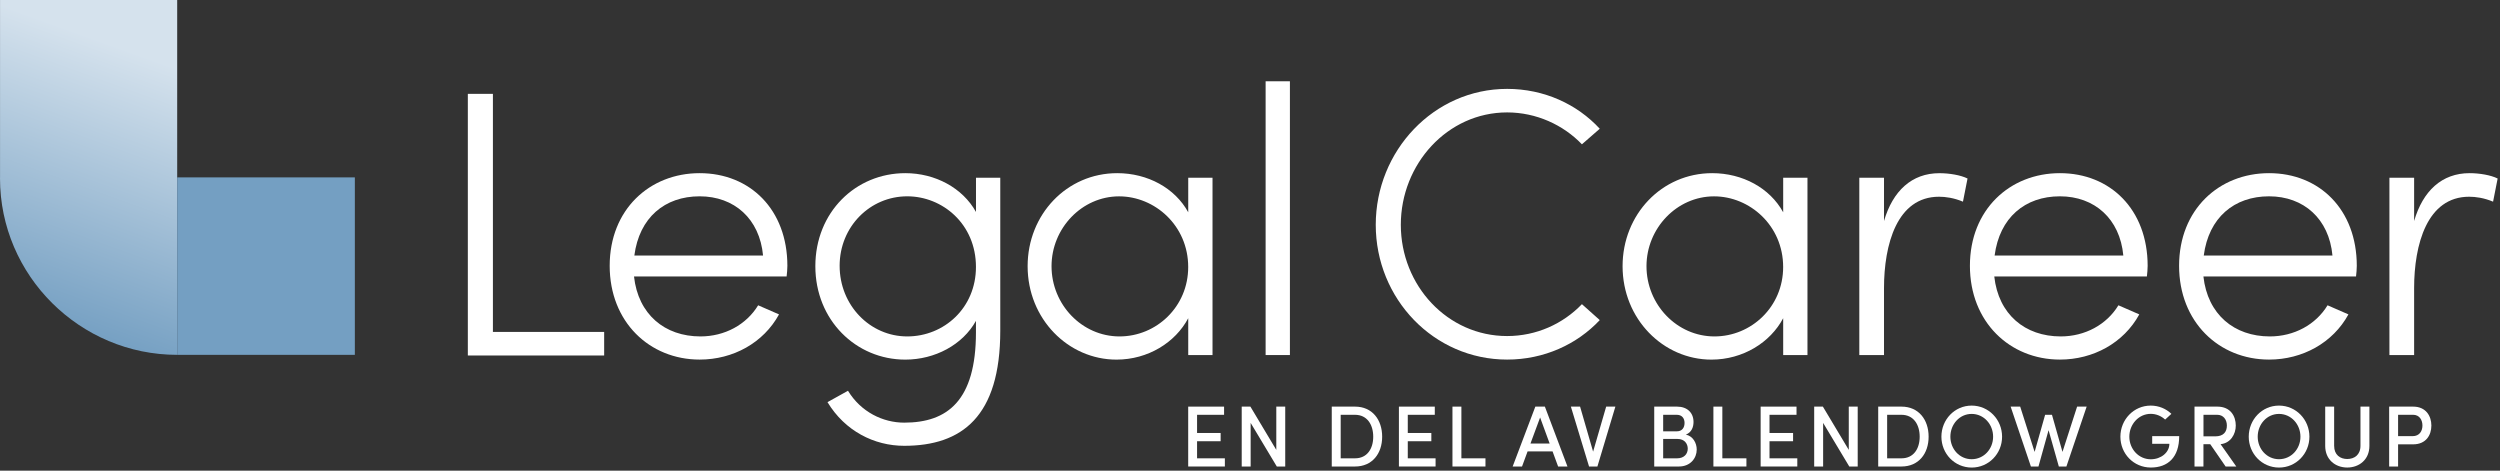 <?xml version="1.0" encoding="UTF-8"?>
<svg width="733px" height="138px" viewBox="0 0 733 138" version="1.1" xmlns="http://www.w3.org/2000/svg" xmlns:xlink="http://www.w3.org/1999/xlink">
    <rect x="0" y="0" width="733" height="138" fill="#333333" stroke="none"/>
    <title>LC_Horisontal_blue_NEG_byline_BG-1</title>
    <defs>
        <linearGradient x1="41.917%" y1="94.607%" x2="57.125%" y2="10.699%" id="linearGradient-1">
            <stop stop-color="#749FC2" offset="0%"></stop>
            <stop stop-color="#D5E2ED" offset="99.13%"></stop>
        </linearGradient>
    </defs>
    <g id="Page-1" stroke="none" stroke-width="1" fill="none" fill-rule="evenodd">
        <g id="LC_Horisontal_blue_NEG_byline_BG-1" transform="translate(0, 0)" fill-rule="nonzero">
            <g id="Group" transform="translate(137.17, 23.83)" fill="#FFFFFF">
                <polygon id="Path" points="7.35 3.69 2.84217094e-14 3.69 2.84217094e-14 80.4 39.97 80.4 39.97 73.49 7.35 73.49"></polygon>
                <path d="M67.97,26.94 C53.28,26.94 41.59,37.63 41.59,54.1 C41.59,70.58 53.28,81.6 67.97,81.6 C77.77,81.6 86.67,76.7 91.24,68.35 L85.12,65.68 C81.67,71.36 75.32,74.81 68.2,74.81 C57.73,74.81 49.94,68.35 48.72,57.22 L93.47,57.22 C93.58,56.22 93.69,55.11 93.69,54.1 C93.68,37.63 82.77,26.94 67.97,26.94 M48.82,51.1 C50.27,39.97 57.73,33.73 67.97,33.73 C78.1,33.73 85.56,40.3 86.56,51.1 L48.82,51.1 Z" id="Shape"></path>
                <path d="M148.98,38.3 C145.08,31.29 137.07,26.94 128.27,26.94 C113.69,26.94 101.89,38.41 101.89,54.22 C101.89,70.03 113.8,81.61 128.27,81.61 C136.95,81.61 145.08,77.27 148.98,70.25 L148.98,73.59 C148.98,93.63 140.63,100.09 127.94,100.09 C121.71,100.09 115.25,96.97 111.46,90.74 L105.45,94.08 C110.57,102.54 119.14,106.88 127.94,106.88 C144.86,106.88 156.11,98.31 156.11,73.15 L156.11,28.29 L148.99,28.29 L148.99,38.3 L148.98,38.3 Z M128.83,74.81 C117.92,74.81 109.01,65.68 109.01,54.1 C109.01,42.63 117.92,33.73 128.83,33.73 C139.18,33.73 148.98,41.86 148.98,54.44 C148.98,66.46 139.62,74.81 128.83,74.81" id="Shape"></path>
                <path d="M211.22,38.41 C207.32,31.29 199.31,26.94 190.4,26.94 C175.59,26.94 164.13,39.07 164.13,54.22 C164.13,69.69 176.04,81.61 190.18,81.61 C199.42,81.61 207.44,76.6 211.22,69.47 L211.22,80.27 L218.34,80.27 L218.34,28.28 L211.22,28.28 L211.22,38.41 L211.22,38.41 Z M191.07,74.81 C180.05,74.81 171.14,65.46 171.14,54.22 C171.14,43.09 180.05,33.74 190.95,33.74 C201.42,33.74 211.21,42.31 211.21,54.45 C211.22,66.13 201.87,74.81 191.07,74.81" id="Shape"></path>
                <rect id="Rectangle" x="233.91" y="-1.42108547e-14" width="7.12" height="80.27"></rect>
                <path d="M304.72,9.13 C313.29,9.13 321.2,12.8 326.65,18.48 L331.88,13.92 C325.2,6.68 315.52,2.23 304.72,2.23 C283.23,2.23 266.2,20.38 266.2,42.08 C266.2,63.78 283.23,81.6 304.72,81.6 C315.52,81.6 325.2,77.15 331.88,70.02 L326.65,65.35 C321.08,71.14 313.29,74.7 304.72,74.7 C287.24,74.7 273.55,59.89 273.55,42.08 C273.55,24.27 287.24,9.13 304.72,9.13" id="Path"></path>
                <path d="M385.66,38.41 C381.76,31.29 373.75,26.94 364.84,26.94 C350.03,26.94 338.57,39.07 338.57,54.22 C338.57,69.69 350.48,81.61 364.62,81.61 C373.86,81.61 381.88,76.6 385.66,69.47 L385.66,80.27 L392.78,80.27 L392.78,28.28 L385.66,28.28 L385.66,38.41 L385.66,38.41 Z M365.51,74.81 C354.49,74.81 345.58,65.46 345.58,54.22 C345.58,43.09 354.49,33.74 365.39,33.74 C375.86,33.74 385.65,42.31 385.65,54.45 C385.66,66.13 376.3,74.81 365.51,74.81" id="Shape"></path>
                <path d="M415.22,40.97 L415.22,28.28 L407.98,28.28 L407.98,80.27 L415.22,80.27 L415.22,60.68 C415.22,47.88 419,33.85 431.36,33.85 C433.25,33.85 435.7,34.18 438.37,35.3 L439.71,28.51 C437.71,27.51 434.37,26.95 431.47,26.95 C423.35,26.94 417.78,32.17 415.22,40.97" id="Path"></path>
                <path d="M466.8,26.94 C452.1,26.94 440.41,37.63 440.41,54.1 C440.41,70.58 452.1,81.6 466.8,81.6 C476.6,81.6 485.5,76.7 490.07,68.35 L483.95,65.68 C480.5,71.36 474.15,74.81 467.03,74.81 C456.56,74.81 448.77,68.35 447.55,57.22 L492.3,57.22 C492.41,56.22 492.52,55.11 492.52,54.1 C492.51,37.63 481.6,26.94 466.8,26.94 M447.65,51.1 C449.1,39.97 456.56,33.73 466.8,33.73 C476.93,33.73 484.39,40.3 485.39,51.1 L447.65,51.1 Z" id="Shape"></path>
                <path d="M528.12,26.94 C513.42,26.94 501.74,37.63 501.74,54.1 C501.74,70.58 513.43,81.6 528.12,81.6 C537.92,81.6 546.82,76.7 551.39,68.35 L545.27,65.68 C541.82,71.36 535.47,74.81 528.35,74.81 C517.88,74.81 510.09,68.35 508.87,57.22 L553.62,57.22 C553.73,56.22 553.84,55.11 553.84,54.1 C553.83,37.63 542.92,26.94 528.12,26.94 M508.97,51.1 C510.42,39.97 517.88,33.73 528.12,33.73 C538.25,33.73 545.71,40.3 546.71,51.1 L508.97,51.1 Z" id="Shape"></path>
                <path d="M586.9,26.94 C578.77,26.94 573.21,32.17 570.65,40.97 L570.65,28.28 L563.41,28.28 L563.41,80.27 L570.65,80.27 L570.65,60.68 C570.65,47.88 574.43,33.85 586.79,33.85 C588.68,33.85 591.13,34.18 593.8,35.3 L595.14,28.51 C593.13,27.5 589.8,26.94 586.9,26.94" id="Path"></path>
            </g>
            <g id="Group">
                <path d="M51.95,0 L0.01,0 L0.01,52.03 L0.01,52.03 C0.01,52.11 -1.42108547e-14,52.19 -1.42108547e-14,52.27 C-1.42108547e-14,80.87 23.5,104.04 51.95,104.04 C52.12,104.04 51.78,104.04 51.95,104.04 L51.95,0 Z" id="Path" fill="url(#linearGradient-1)"></path>
                <rect id="Rectangle" fill="#749FC2" x="51.95" y="52.01" width="52.09" height="52.03"></rect>
            </g>
            <g id="Group" transform="translate(348.38, 118.92)" fill="#FFFFFF">
                <polygon id="Path" points="2.6 15.46 10.75 15.46 10.75 17.86 5.68434189e-14 17.86 5.68434189e-14 0.3 10.52 0.3 10.52 2.7 2.6 2.7 2.6 8.03 9.51 8.03 9.51 10.45 2.6 10.45 2.6 15.46"></polygon>
                <polygon id="Path" points="25.83 0.3 28.45 0.3 28.45 17.86 25.98 17.86 18.31 5.07 18.31 17.86 15.69 17.86 15.69 0.3 18.24 0.3 25.83 12.99 25.83 0.3"></polygon>
                <path d="M48.92,0.3 C53.94,0.3 56.87,4.12 56.87,9.12 C56.87,14.09 53.94,17.86 48.92,17.86 L42.09,17.86 L42.09,0.3 L48.92,0.3 Z M48.92,15.46 C52.44,15.46 54.25,12.68 54.25,9.12 C54.25,5.56 52.44,2.7 48.92,2.7 L44.71,2.7 L44.71,15.47 L48.92,15.47 L48.92,15.46 Z" id="Shape"></path>
                <polygon id="Path" points="64.38 15.46 72.53 15.46 72.53 17.86 61.78 17.86 61.78 0.3 72.3 0.3 72.3 2.7 64.38 2.7 64.38 8.03 71.29 8.03 71.29 10.45 64.38 10.45 64.38 15.46"></polygon>
                <polygon id="Path" points="80.1 15.46 87.16 15.46 87.16 17.86 77.48 17.86 77.48 0.3 80.1 0.3"></polygon>
                <path d="M108.46,17.86 L106.83,13.43 L99.51,13.43 L97.88,17.86 L95.13,17.86 L101.78,0.3 L104.58,0.3 L111.2,17.86 L108.46,17.86 Z M100.35,11.13 L105.98,11.13 L103.18,3.49 L100.35,11.13 Z" id="Shape"></path>
                <polygon id="Path" points="122.55 0.3 125.25 0.3 119.98 17.86 117.53 17.86 112.2 0.3 114.9 0.3 118.72 13.5"></polygon>
                <path d="M149.1,12.89 C149.1,15.41 147.24,17.86 143.88,17.86 L136.64,17.86 L136.64,0.3 L143.32,0.3 C146.3,0.3 148.16,2.08 148.16,4.81 C148.16,6.26 147.62,7.84 145.92,8.51 C148,8.94 149.1,10.98 149.1,12.89 Z M143.26,2.7 L139.26,2.7 L139.26,7.54 L143.31,7.54 C144.76,7.54 145.53,6.52 145.53,5.09 C145.53,3.71 144.76,2.7 143.26,2.7 Z M143.36,15.46 C145.4,15.46 146.47,14.16 146.47,12.63 C146.47,11.2 145.53,9.78 143.49,9.78 L139.26,9.78 L139.26,15.46 L143.36,15.46 Z" id="Shape"></path>
                <polygon id="Path" points="156.61 15.46 163.67 15.46 163.67 17.86 153.99 17.86 153.99 0.3 156.61 0.3"></polygon>
                <polygon id="Path" points="170.44 15.46 178.59 15.46 178.59 17.86 167.84 17.86 167.84 0.3 178.36 0.3 178.36 2.7 170.44 2.7 170.44 8.03 177.35 8.03 177.35 10.45 170.44 10.45"></polygon>
                <polygon id="Path" points="193.68 0.3 196.3 0.3 196.3 17.86 193.83 17.86 186.16 5.07 186.16 17.86 183.54 17.86 183.54 0.3 186.09 0.3 193.68 12.99"></polygon>
                <path d="M209.14,0.3 C214.16,0.3 217.09,4.12 217.09,9.12 C217.09,14.09 214.16,17.86 209.14,17.86 L202.31,17.86 L202.31,0.3 L209.14,0.3 Z M209.14,15.46 C212.66,15.46 214.47,12.68 214.47,9.12 C214.47,5.56 212.66,2.7 209.14,2.7 L204.93,2.7 L204.93,15.47 L209.14,15.47 L209.14,15.46 Z" id="Shape"></path>
                <path d="M220.84,9.12 C220.84,4.12 224.71,0 229.71,0 C234.73,0 238.63,4.13 238.63,9.12 C238.63,14.09 234.73,18.17 229.71,18.17 C224.71,18.16 220.84,14.09 220.84,9.12 Z M236,9.12 C236,5.5 233.3,2.44 229.71,2.44 C226.14,2.44 223.47,5.5 223.47,9.12 C223.47,12.71 226.15,15.72 229.71,15.72 C233.3,15.72 236,12.71 236,9.12 Z" id="Shape"></path>
                <polygon id="Path" points="260.63 0.3 263.43 0.3 257.49 17.86 255.27 17.86 252.26 7.21 249.3 17.86 247.08 17.86 241.14 0.3 243.94 0.3 248.17 13.58 251.25 2.7 253.26 2.7 256.34 13.58"></polygon>
                <path d="M273.32,9.12 C273.32,4.12 277.22,0 282.21,0 C284.61,0 286.75,0.94 288.27,2.42 L286.44,4.1 C285.34,3.08 283.84,2.42 282.21,2.42 C278.67,2.42 275.94,5.5 275.94,9.12 C275.94,12.71 278.67,15.74 282.23,15.74 C285.19,15.74 287.68,13.78 287.68,11.2 L282.64,11.2 L282.64,8.96 L290.56,8.96 C290.56,15.2 287.22,18.16 282.25,18.16 C277.19,18.16 273.32,14.09 273.32,9.12 Z" id="Path"></path>
                <path d="M304.17,17.86 L299.66,11.31 L297.67,11.31 L297.67,17.86 L295.05,17.86 L295.05,0.3 L301.75,0.3 C305.6,0.3 307.15,3.08 307.15,5.86 C307.15,8.38 305.62,11.03 302.69,11.31 L307.3,17.86 L304.17,17.86 Z M297.68,2.7 L297.68,9.02 L301.12,9.02 C303.54,9.02 304.54,7.72 304.54,5.86 C304.54,4.03 303.44,2.7 301.74,2.7 L297.68,2.7 Z" id="Shape"></path>
                <path d="M310.95,9.12 C310.95,4.12 314.82,0 319.82,0 C324.84,0 328.74,4.13 328.74,9.12 C328.74,14.09 324.84,18.17 319.82,18.17 C314.82,18.16 310.95,14.09 310.95,9.12 Z M326.11,9.12 C326.11,5.5 323.41,2.44 319.82,2.44 C316.25,2.44 313.58,5.5 313.58,9.12 C313.58,12.71 316.26,15.72 319.82,15.72 C323.41,15.72 326.11,12.71 326.11,9.12 Z" id="Shape"></path>
                <path d="M333.37,11.82 L333.37,0.3 L335.99,0.3 L335.99,11.79 C335.99,14.47 337.77,15.66 339.84,15.66 C341.9,15.66 343.71,14.46 343.71,11.79 L343.71,0.3 L346.33,0.3 L346.33,11.82 C346.33,15.85 343.32,18.16 339.83,18.16 C336.34,18.16 333.37,15.84 333.37,11.82 Z" id="Path"></path>
                <path d="M359.15,0.3 C362.92,0.3 364.5,3.08 364.5,5.86 C364.5,8.66 362.92,11.36 359.15,11.36 L354.74,11.36 L354.74,17.86 L352.12,17.86 L352.12,0.3 L359.15,0.3 Z M359,8.96 C361.04,8.96 361.88,7.41 361.88,5.85 C361.88,4.29 361.06,2.69 359.1,2.69 L354.74,2.69 L354.74,8.96 L359,8.96 Z" id="Shape"></path>
            </g>
        </g>
    </g>
</svg>